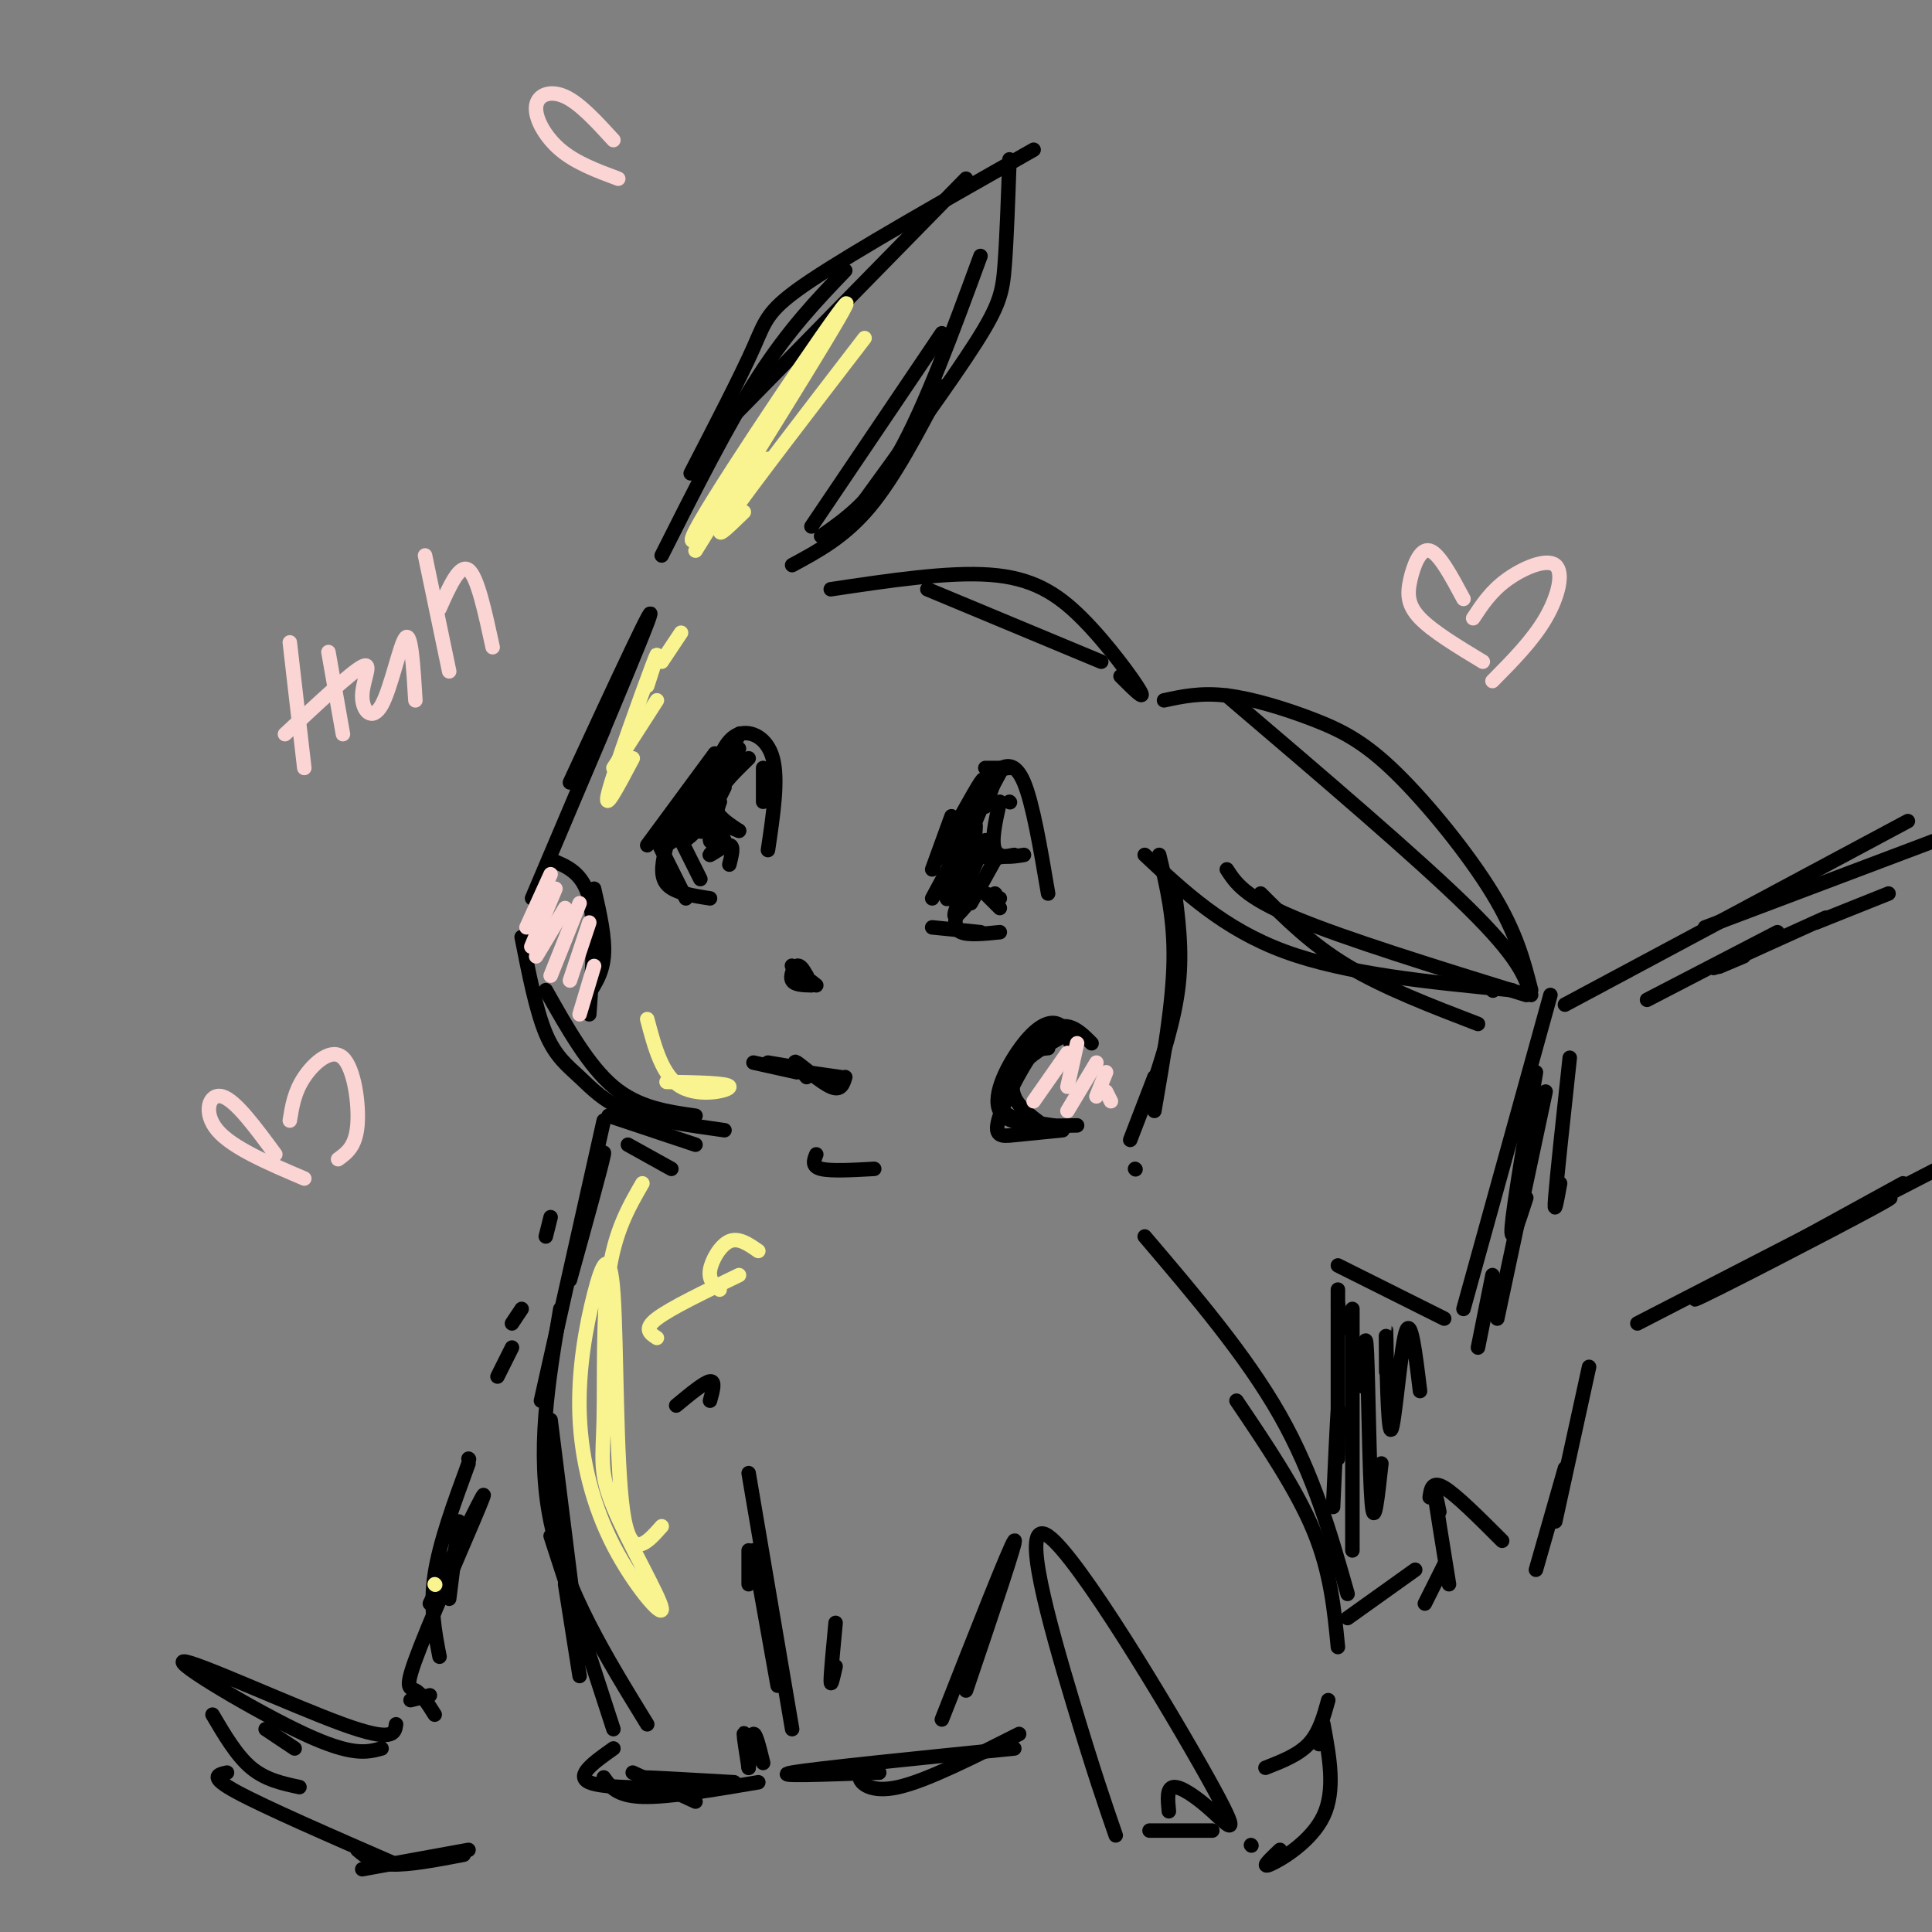 <svg viewBox='0 0 400 400' version='1.1' xmlns='http://www.w3.org/2000/svg' xmlns:xlink='http://www.w3.org/1999/xlink'><rect x="0" y="0" width="400" height="400" fill="#808080" stroke="none"/><g fill='none' stroke='rgb(0,0,0)' stroke-width='3' stroke-linecap='round' stroke-linejoin='round'><path d='M118,162c9.622,-20.778 19.244,-41.556 16,-33c-3.244,8.556 -19.356,46.444 -23,55c-3.644,8.556 5.178,-12.222 14,-33'/><path d='M108,194c1.500,7.619 3.000,15.238 5,20c2.000,4.762 4.500,6.667 7,9c2.500,2.333 5.000,5.095 10,7c5.000,1.905 12.500,2.952 20,4'/><path d='M144,237c0.000,0.000 -18.000,-6.000 -18,-6'/><path d='M113,205c4.417,7.833 8.833,15.667 14,20c5.167,4.333 11.083,5.167 17,6'/><path d='M114,178c3.333,1.333 6.667,2.667 8,8c1.333,5.333 0.667,14.667 0,24'/><path d='M123,184c1.167,5.083 2.333,10.167 2,14c-0.333,3.833 -2.167,6.417 -4,9'/><path d='M172,122c12.179,-1.821 24.357,-3.643 33,-3c8.643,0.643 13.750,3.750 19,9c5.250,5.250 10.643,12.643 12,15c1.357,2.357 -1.321,-0.321 -4,-3'/><path d='M192,122c0.000,0.000 36.000,15.000 36,15'/><path d='M137,115c6.833,-13.583 13.667,-27.167 20,-37c6.333,-9.833 12.167,-15.917 18,-22'/><path d='M200,37c0.000,0.000 -50.000,51.000 -50,51'/><path d='M143,98c5.178,-10.022 10.356,-20.044 13,-26c2.644,-5.956 2.756,-7.844 12,-14c9.244,-6.156 27.622,-16.578 46,-27'/><path d='M209,33c-0.289,8.267 -0.578,16.533 -1,22c-0.422,5.467 -0.978,8.133 -6,16c-5.022,7.867 -14.511,20.933 -24,34'/><path d='M168,109c0.000,0.000 27.000,-40.000 27,-40'/><path d='M203,53c-5.750,15.667 -11.500,31.333 -17,41c-5.500,9.667 -10.750,13.333 -16,17'/><path d='M164,117c5.417,-2.917 10.833,-5.833 16,-12c5.167,-6.167 10.083,-15.583 15,-25'/><path d='M241,145c3.825,-0.823 7.649,-1.646 13,-1c5.351,0.646 12.228,2.761 18,5c5.772,2.239 10.439,4.603 17,11c6.561,6.397 15.018,16.828 20,25c4.982,8.172 6.491,14.086 8,20'/><path d='M254,144c19.750,16.833 39.500,33.667 50,44c10.500,10.333 11.750,14.167 13,18'/><path d='M237,177c8.167,7.667 16.333,15.333 29,20c12.667,4.667 29.833,6.333 47,8'/><path d='M306,212c-9.750,-3.750 -19.500,-7.500 -27,-12c-7.500,-4.500 -12.750,-9.750 -18,-15'/><path d='M254,180c1.833,2.833 3.667,5.667 14,10c10.333,4.333 29.167,10.167 48,16'/><path d='M309,205c0.000,0.000 0.100,0.100 0.1,0.1'/><path d='M240,177c1.583,6.583 3.167,13.167 3,22c-0.167,8.833 -2.083,19.917 -4,31'/><path d='M243,183c0.917,6.833 1.833,13.667 1,21c-0.833,7.333 -3.417,15.167 -6,23'/><path d='M239,223c0.000,0.000 -5.000,13.000 -5,13'/><path d='M235,242c0.000,0.000 0.100,0.100 0.1,0.1'/><path d='M169,239c-0.500,1.250 -1.000,2.500 1,3c2.000,0.500 6.500,0.250 11,0'/><path d='M130,237c0.000,0.000 9.000,5.000 9,5'/><path d='M134,175c0.000,0.000 14.000,-19.000 14,-19'/><path d='M148,159c1.311,-3.089 2.622,-6.178 5,-7c2.378,-0.822 5.822,0.622 7,5c1.178,4.378 0.089,11.689 -1,19'/><path d='M158,159c0.000,0.000 0.000,7.000 0,7'/><path d='M138,175c-0.750,3.083 -1.500,6.167 0,8c1.500,1.833 5.250,2.417 9,3'/><path d='M142,186c0.000,0.000 -6.000,-12.000 -6,-12'/><path d='M155,157c-3.333,3.250 -6.667,6.500 -7,9c-0.333,2.500 2.333,4.250 5,6'/><path d='M153,172c-2.833,-1.083 -5.667,-2.167 -6,-4c-0.333,-1.833 1.833,-4.417 4,-7'/><path d='M150,163c0.000,0.000 -3.000,6.000 -3,6'/><path d='M141,174c0.000,0.000 4.000,8.000 4,8'/><path d='M140,172c7.133,-10.689 14.267,-21.378 13,-20c-1.267,1.378 -10.933,14.822 -14,20c-3.067,5.178 0.467,2.089 4,-1'/><path d='M153,155c-5.000,7.833 -10.000,15.667 -11,18c-1.000,2.333 2.000,-0.833 5,-4'/><path d='M149,166c-2.000,2.667 -4.000,5.333 -4,6c0.000,0.667 2.000,-0.667 4,-2'/><path d='M149,166c-1.083,3.500 -2.167,7.000 -2,8c0.167,1.000 1.583,-0.500 3,-2'/><path d='M150,174c-1.711,1.578 -3.422,3.156 -3,3c0.422,-0.156 2.978,-2.044 4,-2c1.022,0.044 0.511,2.022 0,4'/><path d='M193,180c0.000,0.000 4.000,-11.000 4,-11'/><path d='M194,178c3.833,-7.000 7.667,-14.000 9,-16c1.333,-2.000 0.167,1.000 -1,4'/><path d='M200,168c1.978,-3.089 3.956,-6.178 6,-8c2.044,-1.822 4.156,-2.378 6,2c1.844,4.378 3.422,13.689 5,23'/><path d='M209,166c0.000,0.000 0.100,0.100 0.1,0.1'/><path d='M198,189c-0.250,1.667 -0.500,3.333 1,4c1.500,0.667 4.750,0.333 8,0'/><path d='M203,193c0.000,0.000 -10.000,-1.000 -10,-1'/><path d='M207,166c-0.917,4.083 -1.833,8.167 -1,10c0.833,1.833 3.417,1.417 6,1'/><path d='M210,177c-2.833,0.500 -5.667,1.000 -7,0c-1.333,-1.000 -1.167,-3.500 -1,-6'/><path d='M207,160c0.000,0.000 -14.000,26.000 -14,26'/><path d='M204,167c1.738,-4.775 3.477,-9.550 1,-4c-2.477,5.550 -9.169,21.426 -9,23c0.169,1.574 7.199,-11.153 8,-12c0.801,-0.847 -4.628,10.187 -6,14c-1.372,3.813 1.314,0.407 4,-3'/><path d='M206,178c0.000,0.000 -5.000,9.000 -5,9'/><path d='M204,185c0.000,0.000 3.000,3.000 3,3'/><path d='M204,185c0.000,0.000 3.000,1.000 3,1'/><path d='M206,185c0.000,0.000 0.100,0.100 0.1,0.1'/><path d='M204,159c0.000,0.000 5.000,0.000 5,0'/><path d='M208,159c0.000,0.000 0.100,0.100 0.1,0.1'/><path d='M167,202c-0.644,-1.156 -1.289,-2.311 -2,-2c-0.711,0.311 -1.489,2.089 -1,3c0.489,0.911 2.244,0.956 4,1'/><path d='M167,202c-1.667,-1.167 -3.333,-2.333 -3,-2c0.333,0.333 2.667,2.167 5,4'/><path d='M165,200c0.000,0.000 0.100,0.100 0.1,0.1'/><path d='M156,220c0.000,0.000 9.000,2.000 9,2'/><path d='M165,221c0.000,0.000 -6.000,-1.000 -6,-1'/><path d='M167,222c0.000,0.000 7.000,1.000 7,1'/><path d='M175,223c-0.444,1.467 -0.889,2.933 -3,2c-2.111,-0.933 -5.889,-4.267 -7,-5c-1.111,-0.733 0.444,1.133 2,3'/><path d='M222,217c-0.720,-2.167 -1.440,-4.333 -3,-5c-1.560,-0.667 -3.958,0.167 -7,4c-3.042,3.833 -6.726,10.667 -5,14c1.726,3.333 8.863,3.167 16,3'/><path d='M226,216c-2.643,-2.643 -5.286,-5.286 -9,-2c-3.714,3.286 -8.500,12.500 -10,17c-1.500,4.500 0.286,4.286 3,4c2.714,-0.286 6.357,-0.643 10,-1'/><path d='M217,217c-2.077,0.190 -4.155,0.381 -6,2c-1.845,1.619 -3.458,4.667 -4,7c-0.542,2.333 -0.012,3.952 2,5c2.012,1.048 5.506,1.524 9,2'/><path d='M221,214c-3.444,1.889 -6.889,3.778 -9,6c-2.111,2.222 -2.889,4.778 -2,7c0.889,2.222 3.444,4.111 6,6'/><path d='M123,243c-0.911,3.156 -1.822,6.311 -1,4c0.822,-2.311 3.378,-10.089 3,-8c-0.378,2.089 -3.689,14.044 -7,26'/><path d='M114,294c0.000,0.000 5.000,40.000 5,40'/><path d='M117,328c0.000,0.000 3.000,19.000 3,19'/><path d='M127,362c-4.000,2.833 -8.000,5.667 -5,7c3.000,1.333 13.000,1.167 23,1'/><path d='M144,373c0.000,0.000 -13.000,-6.000 -13,-6'/><path d='M125,368c1.333,1.917 2.667,3.833 8,4c5.333,0.167 14.667,-1.417 24,-3'/><path d='M152,369c-8.667,-0.500 -17.333,-1.000 -19,-1c-1.667,0.000 3.667,0.500 9,1'/><path d='M155,366c0.250,-3.417 0.500,-6.833 1,-7c0.500,-0.167 1.250,2.917 2,6'/><path d='M155,366c-0.500,-3.167 -1.000,-6.333 -1,-7c0.000,-0.667 0.500,1.167 1,3'/><path d='M156,321c0.000,0.000 5.000,28.000 5,28'/><path d='M182,367c-2.022,-0.044 -4.044,-0.089 -4,1c0.044,1.089 2.156,3.311 8,2c5.844,-1.311 15.422,-6.156 25,-11'/><path d='M210,362c-20.667,2.083 -41.333,4.167 -46,5c-4.667,0.833 6.667,0.417 18,0'/><path d='M195,356c7.083,-18.000 14.167,-36.000 15,-37c0.833,-1.000 -4.583,15.000 -10,31'/><path d='M173,336c-0.500,5.250 -1.000,10.500 -1,12c0.000,1.500 0.500,-0.750 1,-3'/><path d='M207,328c0.000,0.000 0.100,0.100 0.1,0.1'/><path d='M237,256c10.500,12.333 21.000,24.667 28,37c7.000,12.333 10.500,24.667 14,37'/><path d='M256,290c6.250,9.250 12.500,18.500 16,27c3.500,8.500 4.250,16.250 5,24'/><path d='M275,352c-0.917,3.333 -1.833,6.667 -4,9c-2.167,2.333 -5.583,3.667 -9,5'/><path d='M273,361c0.000,0.000 0.100,0.100 0.1,0.1'/><path d='M89,332c6.065,-12.565 12.131,-25.131 11,-22c-1.131,3.131 -9.458,21.958 -13,31c-3.542,9.042 -2.298,8.298 -1,9c1.298,0.702 2.649,2.851 4,5'/><path d='M89,351c0.000,0.000 -4.000,1.000 -4,1'/><path d='M82,357c-0.268,1.899 -0.536,3.798 -11,0c-10.464,-3.798 -31.125,-13.292 -33,-13c-1.875,0.292 15.036,10.369 25,15c9.964,4.631 12.982,3.815 16,3'/><path d='M61,362c0.000,0.000 -6.000,-4.000 -6,-4'/><path d='M44,355c2.500,4.250 5.000,8.500 8,11c3.000,2.500 6.500,3.250 10,4'/><path d='M47,367c-1.917,0.417 -3.833,0.833 2,4c5.833,3.167 19.417,9.083 33,15'/><path d='M74,383c1.667,1.417 3.333,2.833 7,3c3.667,0.167 9.333,-0.917 15,-2'/><path d='M97,383c0.000,0.000 -22.000,4.000 -22,4'/><path d='M231,380c-2.261,-6.536 -4.522,-13.073 -9,-28c-4.478,-14.927 -11.172,-38.246 -5,-34c6.172,4.246 25.211,36.056 33,50c7.789,13.944 4.328,10.024 1,7c-3.328,-3.024 -6.522,-5.150 -8,-5c-1.478,0.150 -1.239,2.575 -1,5'/><path d='M238,379c0.000,0.000 13.000,0.000 13,0'/><path d='M259,382c0.000,0.000 0.100,0.100 0.1,0.1'/><path d='M274,357c1.267,6.844 2.533,13.689 0,19c-2.533,5.311 -8.867,9.089 -11,10c-2.133,0.911 -0.067,-1.044 2,-3'/><path d='M97,303c-3.000,8.167 -6.000,16.333 -7,23c-1.000,6.667 0.000,11.833 1,17'/><path d='M93,331c0.000,0.000 2.000,-16.000 2,-16'/><path d='M125,232c0.000,0.000 -13.000,58.000 -13,58'/><path d='M116,271c-2.500,14.833 -5.000,29.667 -2,44c3.000,14.333 11.500,28.167 20,42'/><path d='M114,318c0.000,0.000 13.000,40.000 13,40'/><path d='M155,305c0.000,0.000 9.000,53.000 9,53'/><path d='M155,328c0.000,0.000 0.000,-7.000 0,-7'/><path d='M140,291c2.917,-2.417 5.833,-4.833 7,-5c1.167,-0.167 0.583,1.917 0,4'/><path d='M97,302c0.000,0.000 0.100,0.100 0.1,0.1'/><path d='M106,279c0.000,0.000 -3.000,6.000 -3,6'/><path d='M108,271c0.000,0.000 -2.000,3.000 -2,3'/><path d='M114,252c0.000,0.000 -1.000,4.000 -1,4'/><path d='M277,267c0.000,0.000 0.000,35.000 0,35'/><path d='M277,270c0.000,0.000 1.000,5.000 1,5'/><path d='M277,262c0.000,0.000 22.000,11.000 22,11'/><path d='M303,271c0.000,0.000 18.000,-65.000 18,-65'/><path d='M318,222c-2.333,13.833 -4.667,27.667 -5,32c-0.333,4.333 1.333,-0.833 3,-6'/><path d='M324,208c0.000,0.000 71.000,-38.000 71,-38'/><path d='M353,192c0.000,0.000 53.000,-20.000 53,-20'/><path d='M339,274c0.000,0.000 66.000,-34.000 66,-34'/><path d='M394,245c-22.489,12.333 -44.978,24.667 -43,24c1.978,-0.667 28.422,-14.333 37,-19c8.578,-4.667 -0.711,-0.333 -10,4'/><path d='M329,283c0.000,0.000 -7.000,32.000 -7,32'/><path d='M324,304c0.000,0.000 -6.000,21.000 -6,21'/><path d='M311,319c-4.750,-4.750 -9.500,-9.500 -12,-11c-2.500,-1.500 -2.750,0.250 -3,2'/><path d='M298,313c-0.667,-3.250 -1.333,-6.500 -1,-4c0.333,2.500 1.667,10.750 3,19'/><path d='M299,324c0.000,0.000 -4.000,8.000 -4,8'/><path d='M293,325c0.000,0.000 -14.000,10.000 -14,10'/><path d='M277,301c0.083,-5.417 0.167,-10.833 0,-9c-0.167,1.833 -0.583,10.917 -1,20'/><path d='M280,271c0.000,0.000 0.000,50.000 0,50'/><path d='M282,287c0.356,-6.578 0.711,-13.156 1,-7c0.289,6.156 0.511,25.044 1,31c0.489,5.956 1.244,-1.022 2,-8'/><path d='M287,284c-0.042,-5.774 -0.083,-11.548 0,-7c0.083,4.548 0.292,19.417 1,19c0.708,-0.417 1.917,-16.119 3,-20c1.083,-3.881 2.042,4.060 3,12'/><path d='M309,264c0.000,0.000 -3.000,15.000 -3,15'/><path d='M320,226c0.000,0.000 -10.000,47.000 -10,47'/><path d='M325,219c-1.333,12.333 -2.667,24.667 -3,29c-0.333,4.333 0.333,0.667 1,-3'/><path d='M341,207c0.000,0.000 27.000,-14.000 27,-14'/><path d='M361,198c-3.917,1.667 -7.833,3.333 -5,2c2.833,-1.333 12.417,-5.667 22,-10'/><path d='M391,185c0.000,0.000 -15.000,6.000 -15,6'/></g>
<g fill='none' stroke='rgb(249,244,144)' stroke-width='3' stroke-linecap='round' stroke-linejoin='round'><path d='M144,114c16.733,-26.822 33.467,-53.644 31,-51c-2.467,2.644 -24.133,34.756 -30,45c-5.867,10.244 4.067,-1.378 14,-13'/><path d='M179,70c-11.917,15.500 -23.833,31.000 -28,37c-4.167,6.000 -0.583,2.500 3,-1'/><path d='M141,131c0.000,0.000 -4.000,6.000 -4,6'/><path d='M134,142c1.533,-4.733 3.067,-9.467 1,-4c-2.067,5.467 -7.733,21.133 -9,26c-1.267,4.867 1.867,-1.067 5,-7'/><path d='M136,145c0.000,0.000 -9.000,14.000 -9,14'/><path d='M134,211c1.556,5.889 3.111,11.778 7,14c3.889,2.222 10.111,0.778 10,0c-0.111,-0.778 -6.556,-0.889 -13,-1'/><path d='M133,245c-2.883,4.992 -5.767,9.985 -7,19c-1.233,9.015 -0.817,22.053 -1,30c-0.183,7.947 -0.966,10.801 2,18c2.966,7.199 9.681,18.741 10,21c0.319,2.259 -5.759,-4.765 -10,-13c-4.241,-8.235 -6.645,-17.682 -7,-27c-0.355,-9.318 1.338,-18.508 3,-25c1.662,-6.492 3.294,-10.286 4,0c0.706,10.286 0.488,34.653 2,45c1.512,10.347 4.756,6.673 8,3'/><path d='M136,277c-1.417,-0.917 -2.833,-1.833 0,-4c2.833,-2.167 9.917,-5.583 17,-9'/><path d='M149,267c-1.156,-0.978 -2.311,-1.956 -2,-4c0.311,-2.044 2.089,-5.156 4,-6c1.911,-0.844 3.956,0.578 6,2'/><path d='M90,328c0.000,0.000 0.100,0.100 0.1,0.1'/></g>
<g fill='none' stroke='rgb(251,212,212)' stroke-width='3' stroke-linecap='round' stroke-linejoin='round'><path d='M114,181c0.000,0.000 -5.000,11.000 -5,11'/><path d='M115,184c0.000,0.000 -5.000,12.000 -5,12'/><path d='M117,188c0.000,0.000 -6.000,10.000 -6,10'/><path d='M120,187c0.000,0.000 -6.000,15.000 -6,15'/><path d='M122,191c0.000,0.000 -4.000,12.000 -4,12'/><path d='M123,200c0.000,0.000 -3.000,10.000 -3,10'/><path d='M221,218c0.000,0.000 -7.000,10.000 -7,10'/><path d='M223,216c0.000,0.000 -2.000,9.000 -2,9'/><path d='M227,220c0.000,0.000 -6.000,10.000 -6,10'/><path d='M229,222c0.000,0.000 -2.000,5.000 -2,5'/><path d='M229,226c0.000,0.000 1.000,2.000 1,2'/><path d='M60,133c0.000,0.000 3.000,26.000 3,26'/><path d='M68,135c0.000,0.000 3.000,17.000 3,17'/><path d='M59,152c6.847,-6.404 13.694,-12.807 16,-14c2.306,-1.193 0.072,2.825 0,6c-0.072,3.175 2.019,5.509 4,2c1.981,-3.509 3.852,-12.860 5,-14c1.148,-1.140 1.574,5.930 2,13'/><path d='M88,115c0.000,0.000 5.000,24.000 5,24'/><path d='M91,126c2.083,-4.667 4.167,-9.333 6,-8c1.833,1.333 3.417,8.667 5,16'/><path d='M303,124c-2.524,-4.720 -5.048,-9.440 -7,-10c-1.952,-0.560 -3.333,3.042 -4,6c-0.667,2.958 -0.619,5.274 2,8c2.619,2.726 7.810,5.863 13,9'/><path d='M305,128c1.833,-2.792 3.667,-5.583 7,-8c3.333,-2.417 8.167,-4.458 10,-3c1.833,1.458 0.667,6.417 -2,11c-2.667,4.583 -6.833,8.792 -11,13'/><path d='M57,239c-4.133,-5.622 -8.267,-11.244 -11,-12c-2.733,-0.756 -4.067,3.356 -1,7c3.067,3.644 10.533,6.822 18,10'/><path d='M60,232c0.476,-2.976 0.952,-5.952 3,-9c2.048,-3.048 5.667,-6.167 8,-4c2.333,2.167 3.381,9.619 3,14c-0.381,4.381 -2.190,5.690 -4,7'/><path d='M127,29c-3.470,-3.798 -6.940,-7.595 -10,-9c-3.060,-1.405 -5.708,-0.417 -6,2c-0.292,2.417 1.774,6.262 5,9c3.226,2.738 7.613,4.369 12,6'/></g>
</svg>